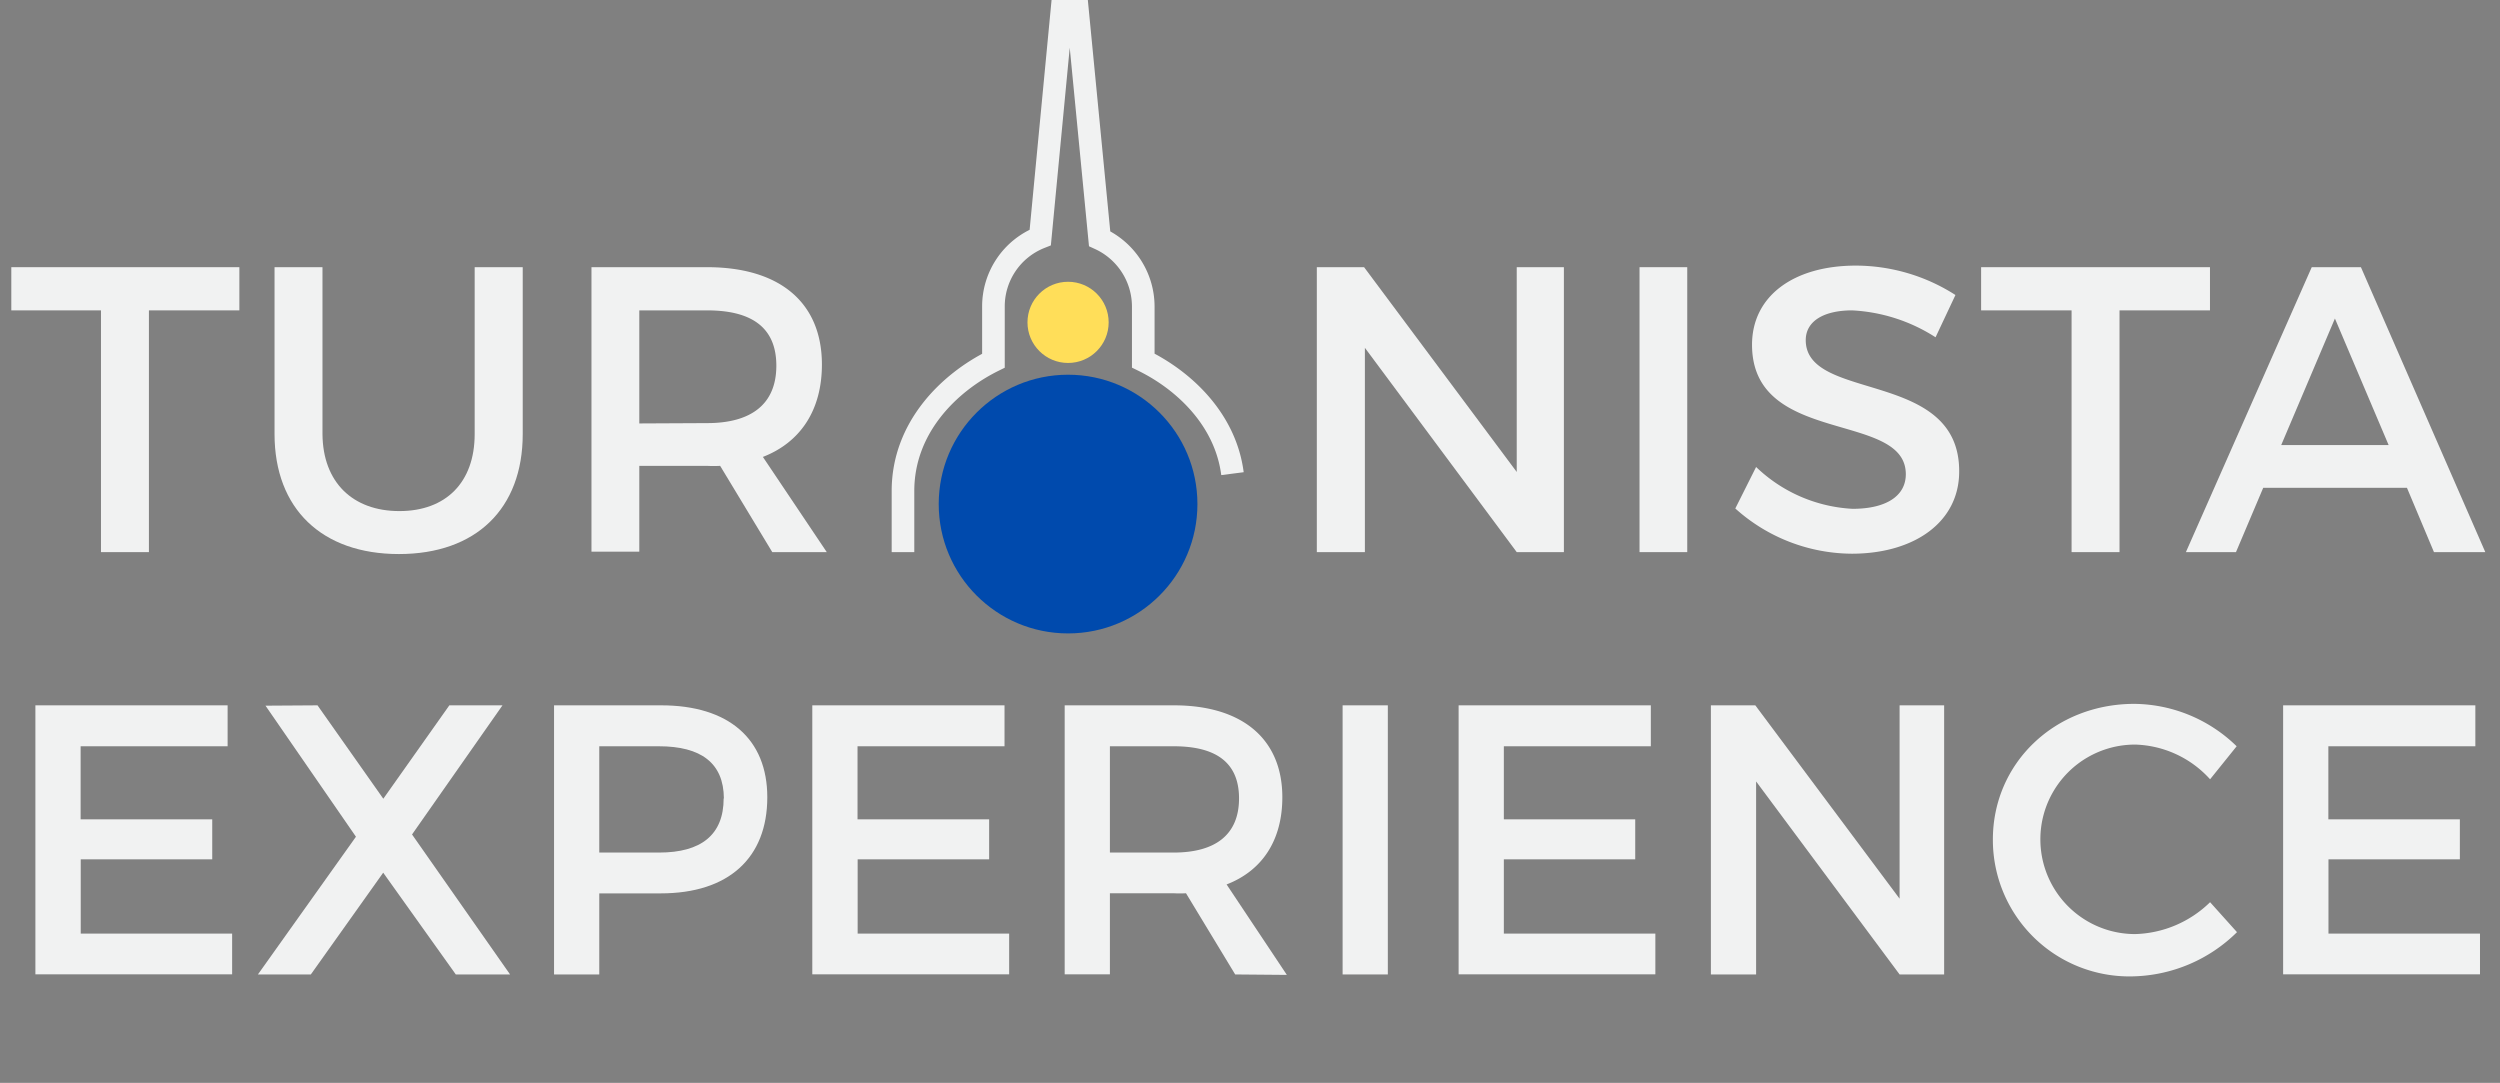 <svg id="Layer_1" data-name="Layer 1" xmlns="http://www.w3.org/2000/svg" viewBox="0 0 221.1 95.77"><rect x="0" y="0" width="221.1" height="95.77" fill="#808080" stroke="none"/><path d="M21.17,23.63v3.82h-8V48.83H8.93V27.45H1V23.63Z" style="fill:#f1f2f2"/><path d="M35.32,45.2c4.1,0,6.66-2.52,6.66-6.81V23.63h4.25V38.39C46.23,45,42.09,49,35.28,49s-11-4-11-10.62V23.63h4.24V38.39C28.55,42.64,31.18,45.2,35.32,45.2Z" style="fill:#f1f2f2"/><path d="M68.3,48.83,63.69,41.2a10.76,10.76,0,0,1-1.15,0h-6v7.59H52.31V23.63H62.54c6.44,0,10.15,3.14,10.15,8.61,0,4-1.87,6.87-5.22,8.17l5.65,8.42ZM62.54,37.42c3.88,0,6.12-1.66,6.12-5.08s-2.24-4.89-6.12-4.89h-6v10Z" style="fill:#f1f2f2"/><path d="M109,41.89c-.62-4.81-4.3-8.24-7.89-10V27.11a6.61,6.61,0,0,0-3.86-6L95.3,1H93.91L92,21a6.56,6.56,0,0,0-4.14,6.08V31.9c-3.93,1.94-8,5.92-8,11.52v5.41" style="fill:none;stroke:#f1f2f2;stroke-miterlimit:10;stroke-width:2px"/><path d="M120.64,23.63l13.5,18.11V23.63h4.17v25.2h-4.17L120.71,30.76V48.83h-4.25V23.63Z" style="fill:#f1f2f2"/><path d="M149.22,23.63v25.2H145V23.63Z" style="fill:#f1f2f2"/><path d="M163.8,27.45c-2.48,0-4.1.94-4.1,2.63,0,5.5,13.61,2.55,13.57,11.62,0,4.5-4,7.27-9.5,7.27a15.53,15.53,0,0,1-10.3-4l1.84-3.67A13.31,13.31,0,0,0,163.84,45c2.95,0,4.71-1.12,4.71-3.06,0-5.62-13.6-2.48-13.6-11.45,0-4.32,3.7-7,9.18-7a16.38,16.38,0,0,1,8.81,2.6l-1.76,3.74A15,15,0,0,0,163.8,27.45Z" style="fill:#f1f2f2"/><path d="M195.45,23.63v3.82h-8V48.83h-4.24V27.45h-8V23.63Z" style="fill:#f1f2f2"/><path d="M212.87,43.14H200.16l-2.41,5.69h-4.43l11.13-25.2h4.35l11,25.2h-4.54Zm-1.62-3.78L206.5,28.17l-4.75,11.19Z" style="fill:#f1f2f2"/><circle cx="94.46" cy="44.58" r="11.44" style="fill:#004aad"/><circle cx="94.46" cy="28.51" r="3.59" style="fill:#ffde59"/><path d="M20.13,62.38V66h-13v6.46H18.77V76H7.14v6.57H20.53v3.6H3.13V62.38Z" style="fill:#f1f2f2"/><path d="M28.08,62.38l5.82,8.26,5.84-8.26h4.7l-8,11.42,8.67,12.38h-4.8l-6.42-9-6.4,9H22.81L31.48,74l-8-11.59Z" style="fill:#f1f2f2"/><path d="M67.86,70.51c0,5.37-3.43,8.5-9.42,8.5H53v7.17H49V62.38h9.48C64.43,62.38,67.86,65.34,67.86,70.51Zm-3.84.1C64,67.48,62,66,58.27,66H53V75.4h5.3C62,75.4,64,73.84,64,70.61Z" style="fill:#f1f2f2"/><path d="M88.84,62.38V66h-13v6.46H87.48V76H75.85v6.57h13.4v3.6H71.84V62.38Z" style="fill:#f1f2f2"/><path d="M109.24,86.18,104.89,79a9.66,9.66,0,0,1-1.09,0H98.16v7.17h-4V62.38h9.66c6.08,0,9.59,3,9.59,8.13,0,3.8-1.77,6.49-4.93,7.71l5.33,8ZM103.8,75.4c3.67,0,5.78-1.56,5.78-4.79S107.47,66,103.8,66H98.16V75.4Z" style="fill:#f1f2f2"/><path d="M122.74,62.38v23.8h-4V62.38Z" style="fill:#f1f2f2"/><path d="M146,62.38V66H133v6.46h11.62V76H133v6.57H146.4v3.6H129V62.38Z" style="fill:#f1f2f2"/><path d="M155.24,62.38,168,79.48V62.38h3.94v23.8H168L155.31,69.11V86.18h-4V62.38Z" style="fill:#f1f2f2"/><path d="M188.83,65.85a8.38,8.38,0,1,0,0,16.76,9.85,9.85,0,0,0,6.63-2.82l2.38,2.65a13.51,13.51,0,0,1-9.21,3.91,12.07,12.07,0,0,1-12.38-12.1c0-6.77,5.48-12,12.51-12A13.13,13.13,0,0,1,197.81,66l-2.35,2.92A9.27,9.27,0,0,0,188.83,65.85Z" style="fill:#f1f2f2"/><path d="M218.92,62.38V66h-13v6.46h11.63V76H205.93v6.57h13.4v3.6H201.92V62.38Z" style="fill:#f1f2f2"/></svg>